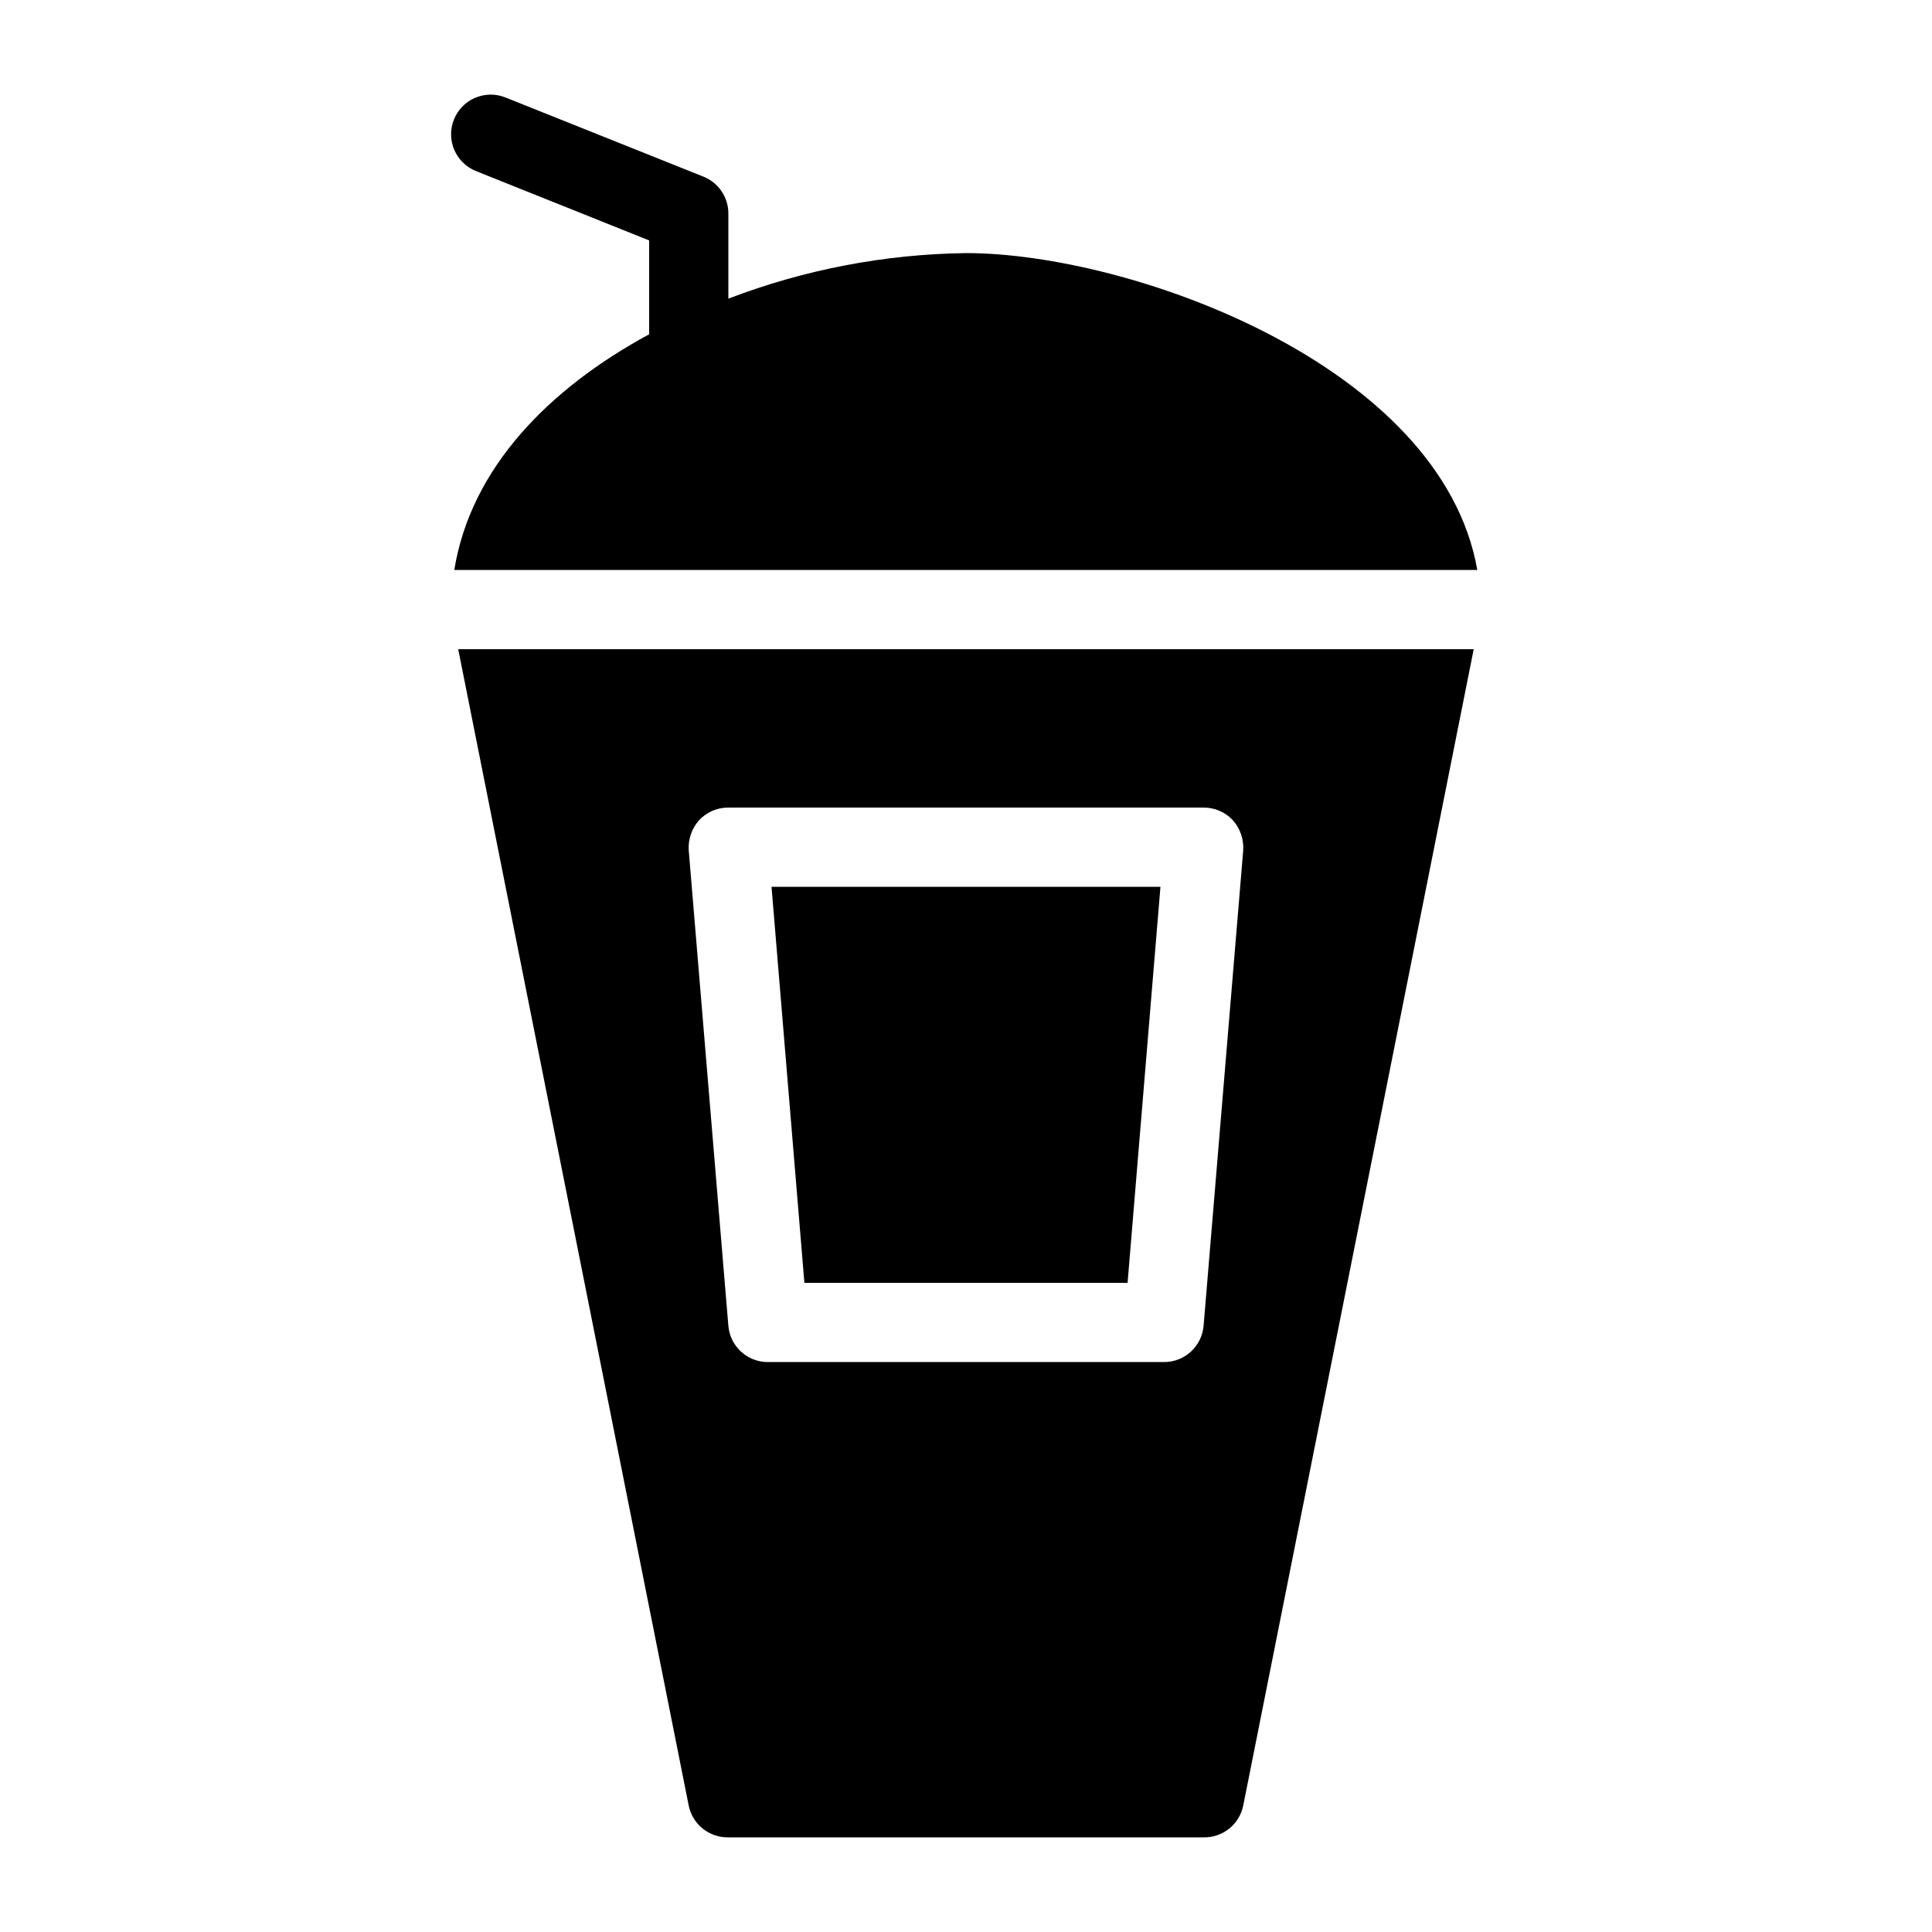 <?xml version="1.0" encoding="UTF-8"?>
<!-- Uploaded to: SVG Repo, www.svgrepo.com, Generator: SVG Repo Mixer Tools -->
<svg fill="#000000" width="800px" height="800px" version="1.1" viewBox="144 144 512 512" xmlns="http://www.w3.org/2000/svg">
 <path d="m264.39 295.04h271.11c-9.555-54.371-91.945-83.969-135.5-83.969-21.539 0.285-42.859 4.371-62.977 12.07v-22.566c0.004-4.301-2.617-8.172-6.613-9.762l-52.48-20.992c-5.391-2.144-11.5 0.488-13.645 5.879-2.144 5.391 0.488 11.5 5.879 13.645l45.867 18.367v24.875c-26.348 14.277-47.234 35.266-51.641 62.453zm178.43 188.93 8.711-104.96h-103.07l8.711 104.96zm-116.3 138.55c1.012 4.965 5.43 8.496 10.496 8.395h125.95c5.066 0.102 9.48-3.43 10.496-8.395l61.086-306.48h-269.12zm10.496-264.5h125.95c2.945-0.02 5.762 1.199 7.766 3.359 1.93 2.191 2.91 5.059 2.731 7.977l-10.496 125.95v-0.004c-0.441 5.469-5.016 9.676-10.496 9.656h-104.96c-5.484 0.02-10.059-4.188-10.496-9.656l-10.496-125.95v0.004c-0.184-2.918 0.797-5.785 2.727-7.977 2.004-2.16 4.824-3.379 7.769-3.359z"/>
</svg>